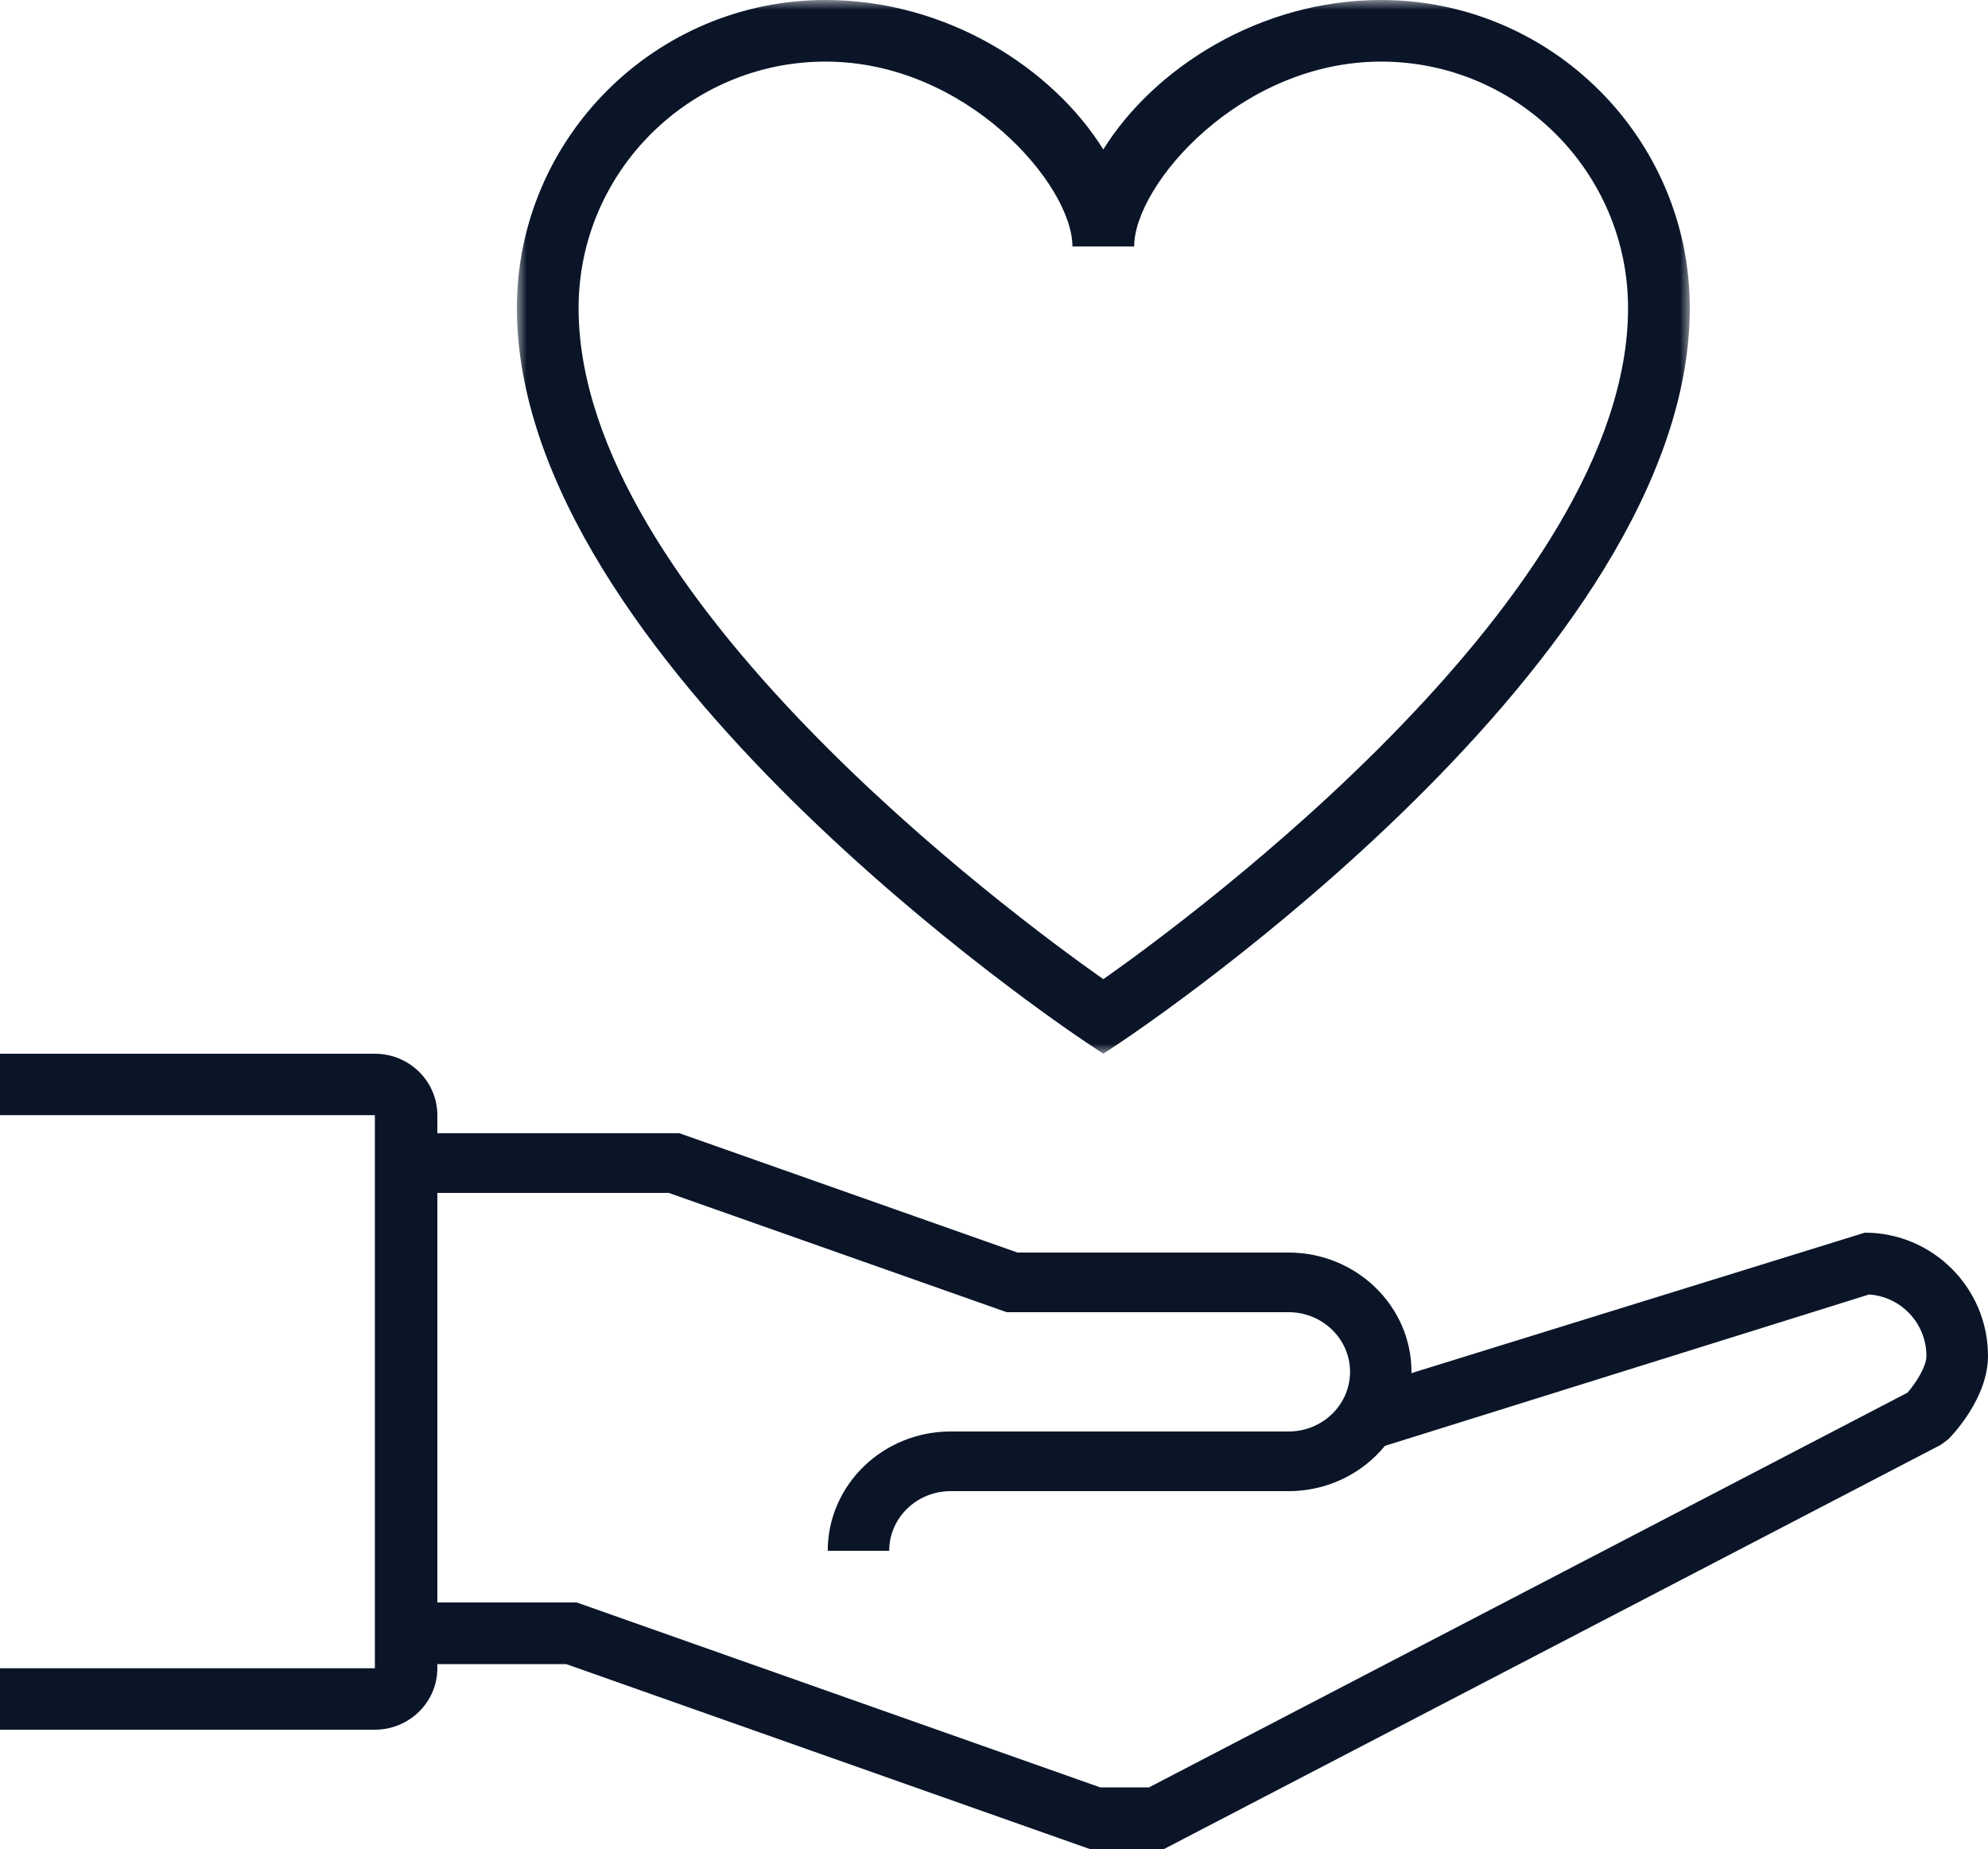 <?xml version="1.0" encoding="UTF-8"?>
<svg width="100px" height="93px" viewBox="0 0 100 93" version="1.1" xmlns="http://www.w3.org/2000/svg" xmlns:xlink="http://www.w3.org/1999/xlink">
    <title>Care Icon@1x</title>
    <defs>
        <polygon id="path-1" points="0 0 59 0 59 53 0 53"></polygon>
    </defs>
    <g id="About-Us" stroke="none" stroke-width="1" fill="none" fill-rule="evenodd">
        <g id="Core-Values-Control---2" transform="translate(-1223, -318)">
            <g id="Care-Icon" transform="translate(1223, 318)">
                <path d="M44.728,78 L41.637,78 C41.637,74.69 44.41,72 47.819,72 L64.819,72 C66.523,72 67.91,70.656 67.91,69 C67.91,67.345 66.523,66 64.819,66 L50.638,66 L33.638,60 L20,60 L20,57 L34.18,57 L51.18,63 L64.818,63 C68.227,63 71,65.692 71,69 C71,72.309 68.227,75.001 64.818,75.001 L47.819,75 C46.115,75 44.728,76.347 44.728,78" id="Fill-1" fill="#0A1528"></path>
                <path d="M58.554,93 L54.813,93 L28.48,83.7 L21,83.7 L21,80.6 L29.01,80.6 L55.343,89.9 L57.798,89.9 L95.95,70.048 C96.374,69.56 96.902,68.741 96.902,68.2 C96.902,66.563 95.626,65.218 94.018,65.109 L69.48,72.78 L68.558,69.82 L93.804,62 C97.221,62 100,64.782 100,68.2 C100,70.325 98.204,72.189 97.999,72.394 L97.617,72.675 L58.554,93 Z" id="Fill-3" fill="#0A1528"></path>
                <path d="M18.856,86.999 L0,86.999 L0,83.909 L18.857,83.909 L18.857,56.091 L0,56.091 L0,53 L18.857,53 C20.59,53 22,54.387 22,56.092 L22,83.91 C21.998,85.614 20.588,87 18.856,87 L18.856,86.999 Z" id="Fill-5" fill="#0A1528"></path>
                <g id="Group-9" transform="translate(26, 0)">
                    <mask id="mask-2" fill="white">
                        <use xlink:href="#path-1"></use>
                    </mask>
                    <g id="Clip-8"></g>
                    <path d="M15.526,3.098 C8.677,3.098 3.104,8.66 3.104,15.495 C3.104,29.889 24.858,45.982 29.499,49.251 C34.137,45.983 55.894,29.877 55.894,15.495 C55.894,8.66 50.322,3.098 43.472,3.098 C36.385,3.098 31.051,9.296 31.051,12.395 L27.945,12.395 C27.947,9.297 22.613,3.098 15.526,3.098 L15.526,3.098 Z M29.499,53 L28.638,52.428 C27.47,51.65 0,33.169 0,15.496 C0,6.952 6.965,-0 15.525,-0 C21.686,-0 26.987,3.48 29.498,7.518 C32.01,3.48 37.312,-0 43.473,-0 C52.033,-0 59,6.952 59,15.496 C59,33.168 31.53,51.648 30.36,52.428 L29.499,53 Z" id="Fill-7" fill="#0A1528" mask="url(#mask-2)"></path>
                </g>
            </g>
        </g>
    </g>
</svg>